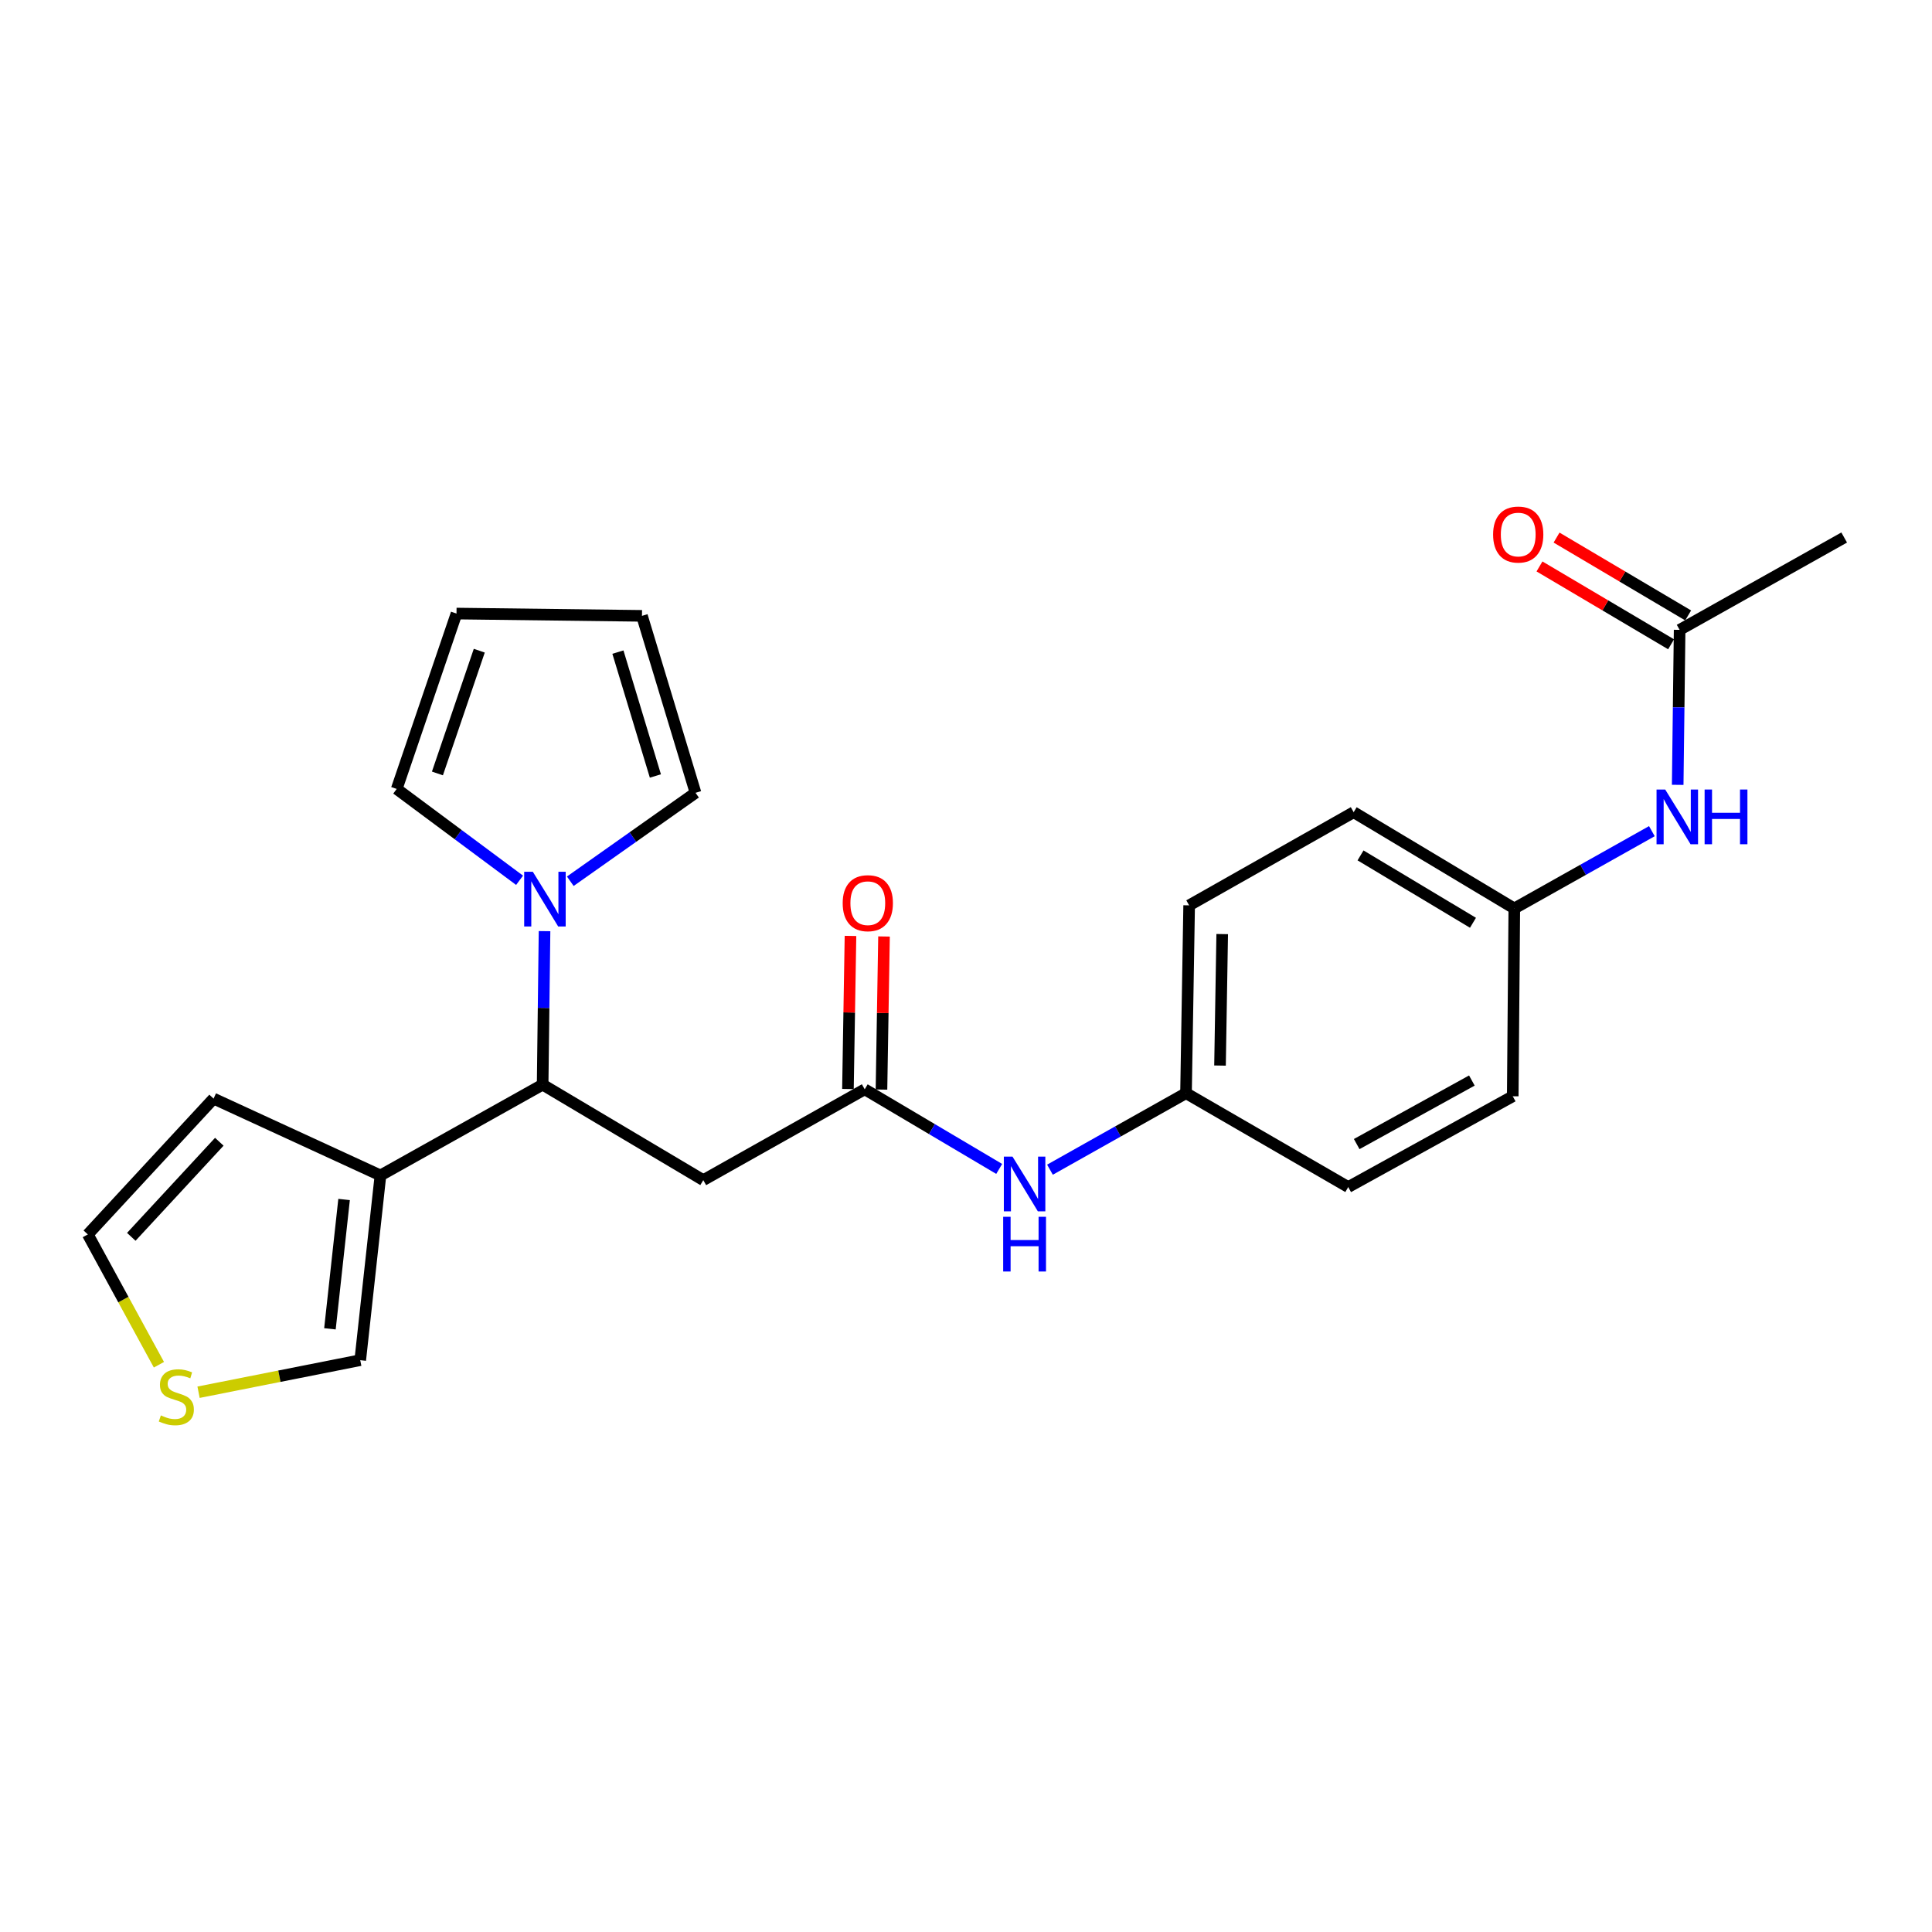 <?xml version='1.0' encoding='iso-8859-1'?>
<svg version='1.1' baseProfile='full'
              xmlns='http://www.w3.org/2000/svg'
                      xmlns:rdkit='http://www.rdkit.org/xml'
                      xmlns:xlink='http://www.w3.org/1999/xlink'
                  xml:space='preserve'
width='1000px' height='1000px' viewBox='0 0 1000 1000'>
<!-- END OF HEADER -->
<rect style='opacity:1.0;fill:#FFFFFF;stroke:none' width='1000' height='1000' x='0' y='0'> </rect>
<path class='bond-0' d='M 280.871,561.41 L 281.361,521.685' style='fill:none;fill-rule:evenodd;stroke:#000000;stroke-width:6px;stroke-linecap:butt;stroke-linejoin:miter;stroke-opacity:1' />
<path class='bond-0' d='M 281.361,521.685 L 281.852,481.959' style='fill:none;fill-rule:evenodd;stroke:#0000FF;stroke-width:6px;stroke-linecap:butt;stroke-linejoin:miter;stroke-opacity:1' />
<path class='bond-1' d='M 280.871,561.41 L 196.921,608.399' style='fill:none;fill-rule:evenodd;stroke:#000000;stroke-width:6px;stroke-linecap:butt;stroke-linejoin:miter;stroke-opacity:1' />
<path class='bond-2' d='M 280.871,561.41 L 364.019,610.829' style='fill:none;fill-rule:evenodd;stroke:#000000;stroke-width:6px;stroke-linecap:butt;stroke-linejoin:miter;stroke-opacity:1' />
<path class='bond-9' d='M 295.182,456.129 L 327.59,433.244' style='fill:none;fill-rule:evenodd;stroke:#0000FF;stroke-width:6px;stroke-linecap:butt;stroke-linejoin:miter;stroke-opacity:1' />
<path class='bond-9' d='M 327.59,433.244 L 359.998,410.358' style='fill:none;fill-rule:evenodd;stroke:#000000;stroke-width:6px;stroke-linecap:butt;stroke-linejoin:miter;stroke-opacity:1' />
<path class='bond-10' d='M 268.926,455.635 L 237.133,431.994' style='fill:none;fill-rule:evenodd;stroke:#0000FF;stroke-width:6px;stroke-linecap:butt;stroke-linejoin:miter;stroke-opacity:1' />
<path class='bond-10' d='M 237.133,431.994 L 205.34,408.352' style='fill:none;fill-rule:evenodd;stroke:#000000;stroke-width:6px;stroke-linecap:butt;stroke-linejoin:miter;stroke-opacity:1' />
<path class='bond-7' d='M 196.921,608.399 L 186.459,704.025' style='fill:none;fill-rule:evenodd;stroke:#000000;stroke-width:6px;stroke-linecap:butt;stroke-linejoin:miter;stroke-opacity:1' />
<path class='bond-7' d='M 178.098,620.855 L 170.775,687.794' style='fill:none;fill-rule:evenodd;stroke:#000000;stroke-width:6px;stroke-linecap:butt;stroke-linejoin:miter;stroke-opacity:1' />
<path class='bond-11' d='M 196.921,608.399 L 110.543,568.633' style='fill:none;fill-rule:evenodd;stroke:#000000;stroke-width:6px;stroke-linecap:butt;stroke-linejoin:miter;stroke-opacity:1' />
<path class='bond-3' d='M 364.019,610.829 L 447.573,563.821' style='fill:none;fill-rule:evenodd;stroke:#000000;stroke-width:6px;stroke-linecap:butt;stroke-linejoin:miter;stroke-opacity:1' />
<path class='bond-6' d='M 447.573,563.821 L 482.377,584.427' style='fill:none;fill-rule:evenodd;stroke:#000000;stroke-width:6px;stroke-linecap:butt;stroke-linejoin:miter;stroke-opacity:1' />
<path class='bond-6' d='M 482.377,584.427 L 517.182,605.033' style='fill:none;fill-rule:evenodd;stroke:#0000FF;stroke-width:6px;stroke-linecap:butt;stroke-linejoin:miter;stroke-opacity:1' />
<path class='bond-13' d='M 456.25,563.965 L 456.908,524.342' style='fill:none;fill-rule:evenodd;stroke:#000000;stroke-width:6px;stroke-linecap:butt;stroke-linejoin:miter;stroke-opacity:1' />
<path class='bond-13' d='M 456.908,524.342 L 457.566,484.719' style='fill:none;fill-rule:evenodd;stroke:#FF0000;stroke-width:6px;stroke-linecap:butt;stroke-linejoin:miter;stroke-opacity:1' />
<path class='bond-13' d='M 438.896,563.677 L 439.553,524.054' style='fill:none;fill-rule:evenodd;stroke:#000000;stroke-width:6px;stroke-linecap:butt;stroke-linejoin:miter;stroke-opacity:1' />
<path class='bond-13' d='M 439.553,524.054 L 440.211,484.431' style='fill:none;fill-rule:evenodd;stroke:#FF0000;stroke-width:6px;stroke-linecap:butt;stroke-linejoin:miter;stroke-opacity:1' />
<path class='bond-4' d='M 102.773,720.615 L 144.616,712.32' style='fill:none;fill-rule:evenodd;stroke:#CCCC00;stroke-width:6px;stroke-linecap:butt;stroke-linejoin:miter;stroke-opacity:1' />
<path class='bond-4' d='M 144.616,712.32 L 186.459,704.025' style='fill:none;fill-rule:evenodd;stroke:#000000;stroke-width:6px;stroke-linecap:butt;stroke-linejoin:miter;stroke-opacity:1' />
<path class='bond-24' d='M 82.257,706.385 L 63.856,672.661' style='fill:none;fill-rule:evenodd;stroke:#CCCC00;stroke-width:6px;stroke-linecap:butt;stroke-linejoin:miter;stroke-opacity:1' />
<path class='bond-24' d='M 63.856,672.661 L 45.455,638.937' style='fill:none;fill-rule:evenodd;stroke:#000000;stroke-width:6px;stroke-linecap:butt;stroke-linejoin:miter;stroke-opacity:1' />
<path class='bond-5' d='M 869.372,326.014 L 868.872,366.125' style='fill:none;fill-rule:evenodd;stroke:#000000;stroke-width:6px;stroke-linecap:butt;stroke-linejoin:miter;stroke-opacity:1' />
<path class='bond-5' d='M 868.872,366.125 L 868.373,406.236' style='fill:none;fill-rule:evenodd;stroke:#0000FF;stroke-width:6px;stroke-linecap:butt;stroke-linejoin:miter;stroke-opacity:1' />
<path class='bond-16' d='M 873.79,318.544 L 839.732,298.398' style='fill:none;fill-rule:evenodd;stroke:#000000;stroke-width:6px;stroke-linecap:butt;stroke-linejoin:miter;stroke-opacity:1' />
<path class='bond-16' d='M 839.732,298.398 L 805.673,278.251' style='fill:none;fill-rule:evenodd;stroke:#FF0000;stroke-width:6px;stroke-linecap:butt;stroke-linejoin:miter;stroke-opacity:1' />
<path class='bond-16' d='M 864.953,333.483 L 830.895,313.336' style='fill:none;fill-rule:evenodd;stroke:#000000;stroke-width:6px;stroke-linecap:butt;stroke-linejoin:miter;stroke-opacity:1' />
<path class='bond-16' d='M 830.895,313.336 L 796.836,293.19' style='fill:none;fill-rule:evenodd;stroke:#FF0000;stroke-width:6px;stroke-linecap:butt;stroke-linejoin:miter;stroke-opacity:1' />
<path class='bond-23' d='M 869.372,326.014 L 954.545,278.215' style='fill:none;fill-rule:evenodd;stroke:#000000;stroke-width:6px;stroke-linecap:butt;stroke-linejoin:miter;stroke-opacity:1' />
<path class='bond-17' d='M 543.463,605.428 L 578.671,585.627' style='fill:none;fill-rule:evenodd;stroke:#0000FF;stroke-width:6px;stroke-linecap:butt;stroke-linejoin:miter;stroke-opacity:1' />
<path class='bond-17' d='M 578.671,585.627 L 613.88,565.827' style='fill:none;fill-rule:evenodd;stroke:#000000;stroke-width:6px;stroke-linecap:butt;stroke-linejoin:miter;stroke-opacity:1' />
<path class='bond-8' d='M 855.007,430.209 L 819.405,450.209' style='fill:none;fill-rule:evenodd;stroke:#0000FF;stroke-width:6px;stroke-linecap:butt;stroke-linejoin:miter;stroke-opacity:1' />
<path class='bond-8' d='M 819.405,450.209 L 783.803,470.21' style='fill:none;fill-rule:evenodd;stroke:#000000;stroke-width:6px;stroke-linecap:butt;stroke-linejoin:miter;stroke-opacity:1' />
<path class='bond-15' d='M 359.998,410.358 L 332.285,318.762' style='fill:none;fill-rule:evenodd;stroke:#000000;stroke-width:6px;stroke-linecap:butt;stroke-linejoin:miter;stroke-opacity:1' />
<path class='bond-15' d='M 339.228,401.645 L 319.829,337.528' style='fill:none;fill-rule:evenodd;stroke:#000000;stroke-width:6px;stroke-linecap:butt;stroke-linejoin:miter;stroke-opacity:1' />
<path class='bond-14' d='M 205.34,408.352 L 236.283,317.576' style='fill:none;fill-rule:evenodd;stroke:#000000;stroke-width:6px;stroke-linecap:butt;stroke-linejoin:miter;stroke-opacity:1' />
<path class='bond-14' d='M 226.41,400.336 L 248.07,336.793' style='fill:none;fill-rule:evenodd;stroke:#000000;stroke-width:6px;stroke-linecap:butt;stroke-linejoin:miter;stroke-opacity:1' />
<path class='bond-12' d='M 110.543,568.633 L 45.455,638.937' style='fill:none;fill-rule:evenodd;stroke:#000000;stroke-width:6px;stroke-linecap:butt;stroke-linejoin:miter;stroke-opacity:1' />
<path class='bond-12' d='M 113.516,590.97 L 67.954,640.183' style='fill:none;fill-rule:evenodd;stroke:#000000;stroke-width:6px;stroke-linecap:butt;stroke-linejoin:miter;stroke-opacity:1' />
<path class='bond-25' d='M 236.283,317.576 L 332.285,318.762' style='fill:none;fill-rule:evenodd;stroke:#000000;stroke-width:6px;stroke-linecap:butt;stroke-linejoin:miter;stroke-opacity:1' />
<path class='bond-19' d='M 613.88,565.827 L 697.839,614.416' style='fill:none;fill-rule:evenodd;stroke:#000000;stroke-width:6px;stroke-linecap:butt;stroke-linejoin:miter;stroke-opacity:1' />
<path class='bond-20' d='M 613.88,565.827 L 615.5,468.609' style='fill:none;fill-rule:evenodd;stroke:#000000;stroke-width:6px;stroke-linecap:butt;stroke-linejoin:miter;stroke-opacity:1' />
<path class='bond-20' d='M 631.477,551.533 L 632.611,483.481' style='fill:none;fill-rule:evenodd;stroke:#000000;stroke-width:6px;stroke-linecap:butt;stroke-linejoin:miter;stroke-opacity:1' />
<path class='bond-18' d='M 783.803,470.21 L 700.654,420.396' style='fill:none;fill-rule:evenodd;stroke:#000000;stroke-width:6px;stroke-linecap:butt;stroke-linejoin:miter;stroke-opacity:1' />
<path class='bond-18' d='M 762.41,477.627 L 704.206,442.757' style='fill:none;fill-rule:evenodd;stroke:#000000;stroke-width:6px;stroke-linecap:butt;stroke-linejoin:miter;stroke-opacity:1' />
<path class='bond-26' d='M 783.803,470.21 L 782.993,567.427' style='fill:none;fill-rule:evenodd;stroke:#000000;stroke-width:6px;stroke-linecap:butt;stroke-linejoin:miter;stroke-opacity:1' />
<path class='bond-22' d='M 697.839,614.416 L 782.993,567.427' style='fill:none;fill-rule:evenodd;stroke:#000000;stroke-width:6px;stroke-linecap:butt;stroke-linejoin:miter;stroke-opacity:1' />
<path class='bond-22' d='M 702.226,592.171 L 761.834,559.279' style='fill:none;fill-rule:evenodd;stroke:#000000;stroke-width:6px;stroke-linecap:butt;stroke-linejoin:miter;stroke-opacity:1' />
<path class='bond-21' d='M 615.5,468.609 L 700.654,420.396' style='fill:none;fill-rule:evenodd;stroke:#000000;stroke-width:6px;stroke-linecap:butt;stroke-linejoin:miter;stroke-opacity:1' />
<path  class='atom-1' d='M 275.797 451.238
L 285.077 466.238
Q 285.997 467.718, 287.477 470.398
Q 288.957 473.078, 289.037 473.238
L 289.037 451.238
L 292.797 451.238
L 292.797 479.558
L 288.917 479.558
L 278.957 463.158
Q 277.797 461.238, 276.557 459.038
Q 275.357 456.838, 274.997 456.158
L 274.997 479.558
L 271.317 479.558
L 271.317 451.238
L 275.797 451.238
' fill='#0000FF'/>
<path  class='atom-5' d='M 83.267 732.616
Q 83.587 732.736, 84.907 733.296
Q 86.227 733.856, 87.667 734.216
Q 89.147 734.536, 90.587 734.536
Q 93.267 734.536, 94.827 733.256
Q 96.387 731.936, 96.387 729.656
Q 96.387 728.096, 95.587 727.136
Q 94.827 726.176, 93.627 725.656
Q 92.427 725.136, 90.427 724.536
Q 87.907 723.776, 86.387 723.056
Q 84.907 722.336, 83.827 720.816
Q 82.787 719.296, 82.787 716.736
Q 82.787 713.176, 85.187 710.976
Q 87.627 708.776, 92.427 708.776
Q 95.707 708.776, 99.427 710.336
L 98.507 713.416
Q 95.107 712.016, 92.547 712.016
Q 89.787 712.016, 88.267 713.176
Q 86.747 714.296, 86.787 716.256
Q 86.787 717.776, 87.547 718.696
Q 88.347 719.616, 89.467 720.136
Q 90.627 720.656, 92.547 721.256
Q 95.107 722.056, 96.627 722.856
Q 98.147 723.656, 99.227 725.296
Q 100.347 726.896, 100.347 729.656
Q 100.347 733.576, 97.707 735.696
Q 95.107 737.776, 90.747 737.776
Q 88.227 737.776, 86.307 737.216
Q 84.427 736.696, 82.187 735.776
L 83.267 732.616
' fill='#CCCC00'/>
<path  class='atom-7' d='M 524.066 598.655
L 533.346 613.655
Q 534.266 615.135, 535.746 617.815
Q 537.226 620.495, 537.306 620.655
L 537.306 598.655
L 541.066 598.655
L 541.066 626.975
L 537.186 626.975
L 527.226 610.575
Q 526.066 608.655, 524.826 606.455
Q 523.626 604.255, 523.266 603.575
L 523.266 626.975
L 519.586 626.975
L 519.586 598.655
L 524.066 598.655
' fill='#0000FF'/>
<path  class='atom-7' d='M 519.246 629.807
L 523.086 629.807
L 523.086 641.847
L 537.566 641.847
L 537.566 629.807
L 541.406 629.807
L 541.406 658.127
L 537.566 658.127
L 537.566 645.047
L 523.086 645.047
L 523.086 658.127
L 519.246 658.127
L 519.246 629.807
' fill='#0000FF'/>
<path  class='atom-9' d='M 861.906 408.656
L 871.186 423.656
Q 872.106 425.136, 873.586 427.816
Q 875.066 430.496, 875.146 430.656
L 875.146 408.656
L 878.906 408.656
L 878.906 436.976
L 875.026 436.976
L 865.066 420.576
Q 863.906 418.656, 862.666 416.456
Q 861.466 414.256, 861.106 413.576
L 861.106 436.976
L 857.426 436.976
L 857.426 408.656
L 861.906 408.656
' fill='#0000FF'/>
<path  class='atom-9' d='M 882.306 408.656
L 886.146 408.656
L 886.146 420.696
L 900.626 420.696
L 900.626 408.656
L 904.466 408.656
L 904.466 436.976
L 900.626 436.976
L 900.626 423.896
L 886.146 423.896
L 886.146 436.976
L 882.306 436.976
L 882.306 408.656
' fill='#0000FF'/>
<path  class='atom-14' d='M 436.174 467.484
Q 436.174 460.684, 439.534 456.884
Q 442.894 453.084, 449.174 453.084
Q 455.454 453.084, 458.814 456.884
Q 462.174 460.684, 462.174 467.484
Q 462.174 474.364, 458.774 478.284
Q 455.374 482.164, 449.174 482.164
Q 442.934 482.164, 439.534 478.284
Q 436.174 474.404, 436.174 467.484
M 449.174 478.964
Q 453.494 478.964, 455.814 476.084
Q 458.174 473.164, 458.174 467.484
Q 458.174 461.924, 455.814 459.124
Q 453.494 456.284, 449.174 456.284
Q 444.854 456.284, 442.494 459.084
Q 440.174 461.884, 440.174 467.484
Q 440.174 473.204, 442.494 476.084
Q 444.854 478.964, 449.174 478.964
' fill='#FF0000'/>
<path  class='atom-17' d='M 772.828 276.675
Q 772.828 269.875, 776.188 266.075
Q 779.548 262.275, 785.828 262.275
Q 792.108 262.275, 795.468 266.075
Q 798.828 269.875, 798.828 276.675
Q 798.828 283.555, 795.428 287.475
Q 792.028 291.355, 785.828 291.355
Q 779.588 291.355, 776.188 287.475
Q 772.828 283.595, 772.828 276.675
M 785.828 288.155
Q 790.148 288.155, 792.468 285.275
Q 794.828 282.355, 794.828 276.675
Q 794.828 271.115, 792.468 268.315
Q 790.148 265.475, 785.828 265.475
Q 781.508 265.475, 779.148 268.275
Q 776.828 271.075, 776.828 276.675
Q 776.828 282.395, 779.148 285.275
Q 781.508 288.155, 785.828 288.155
' fill='#FF0000'/>
</svg>
